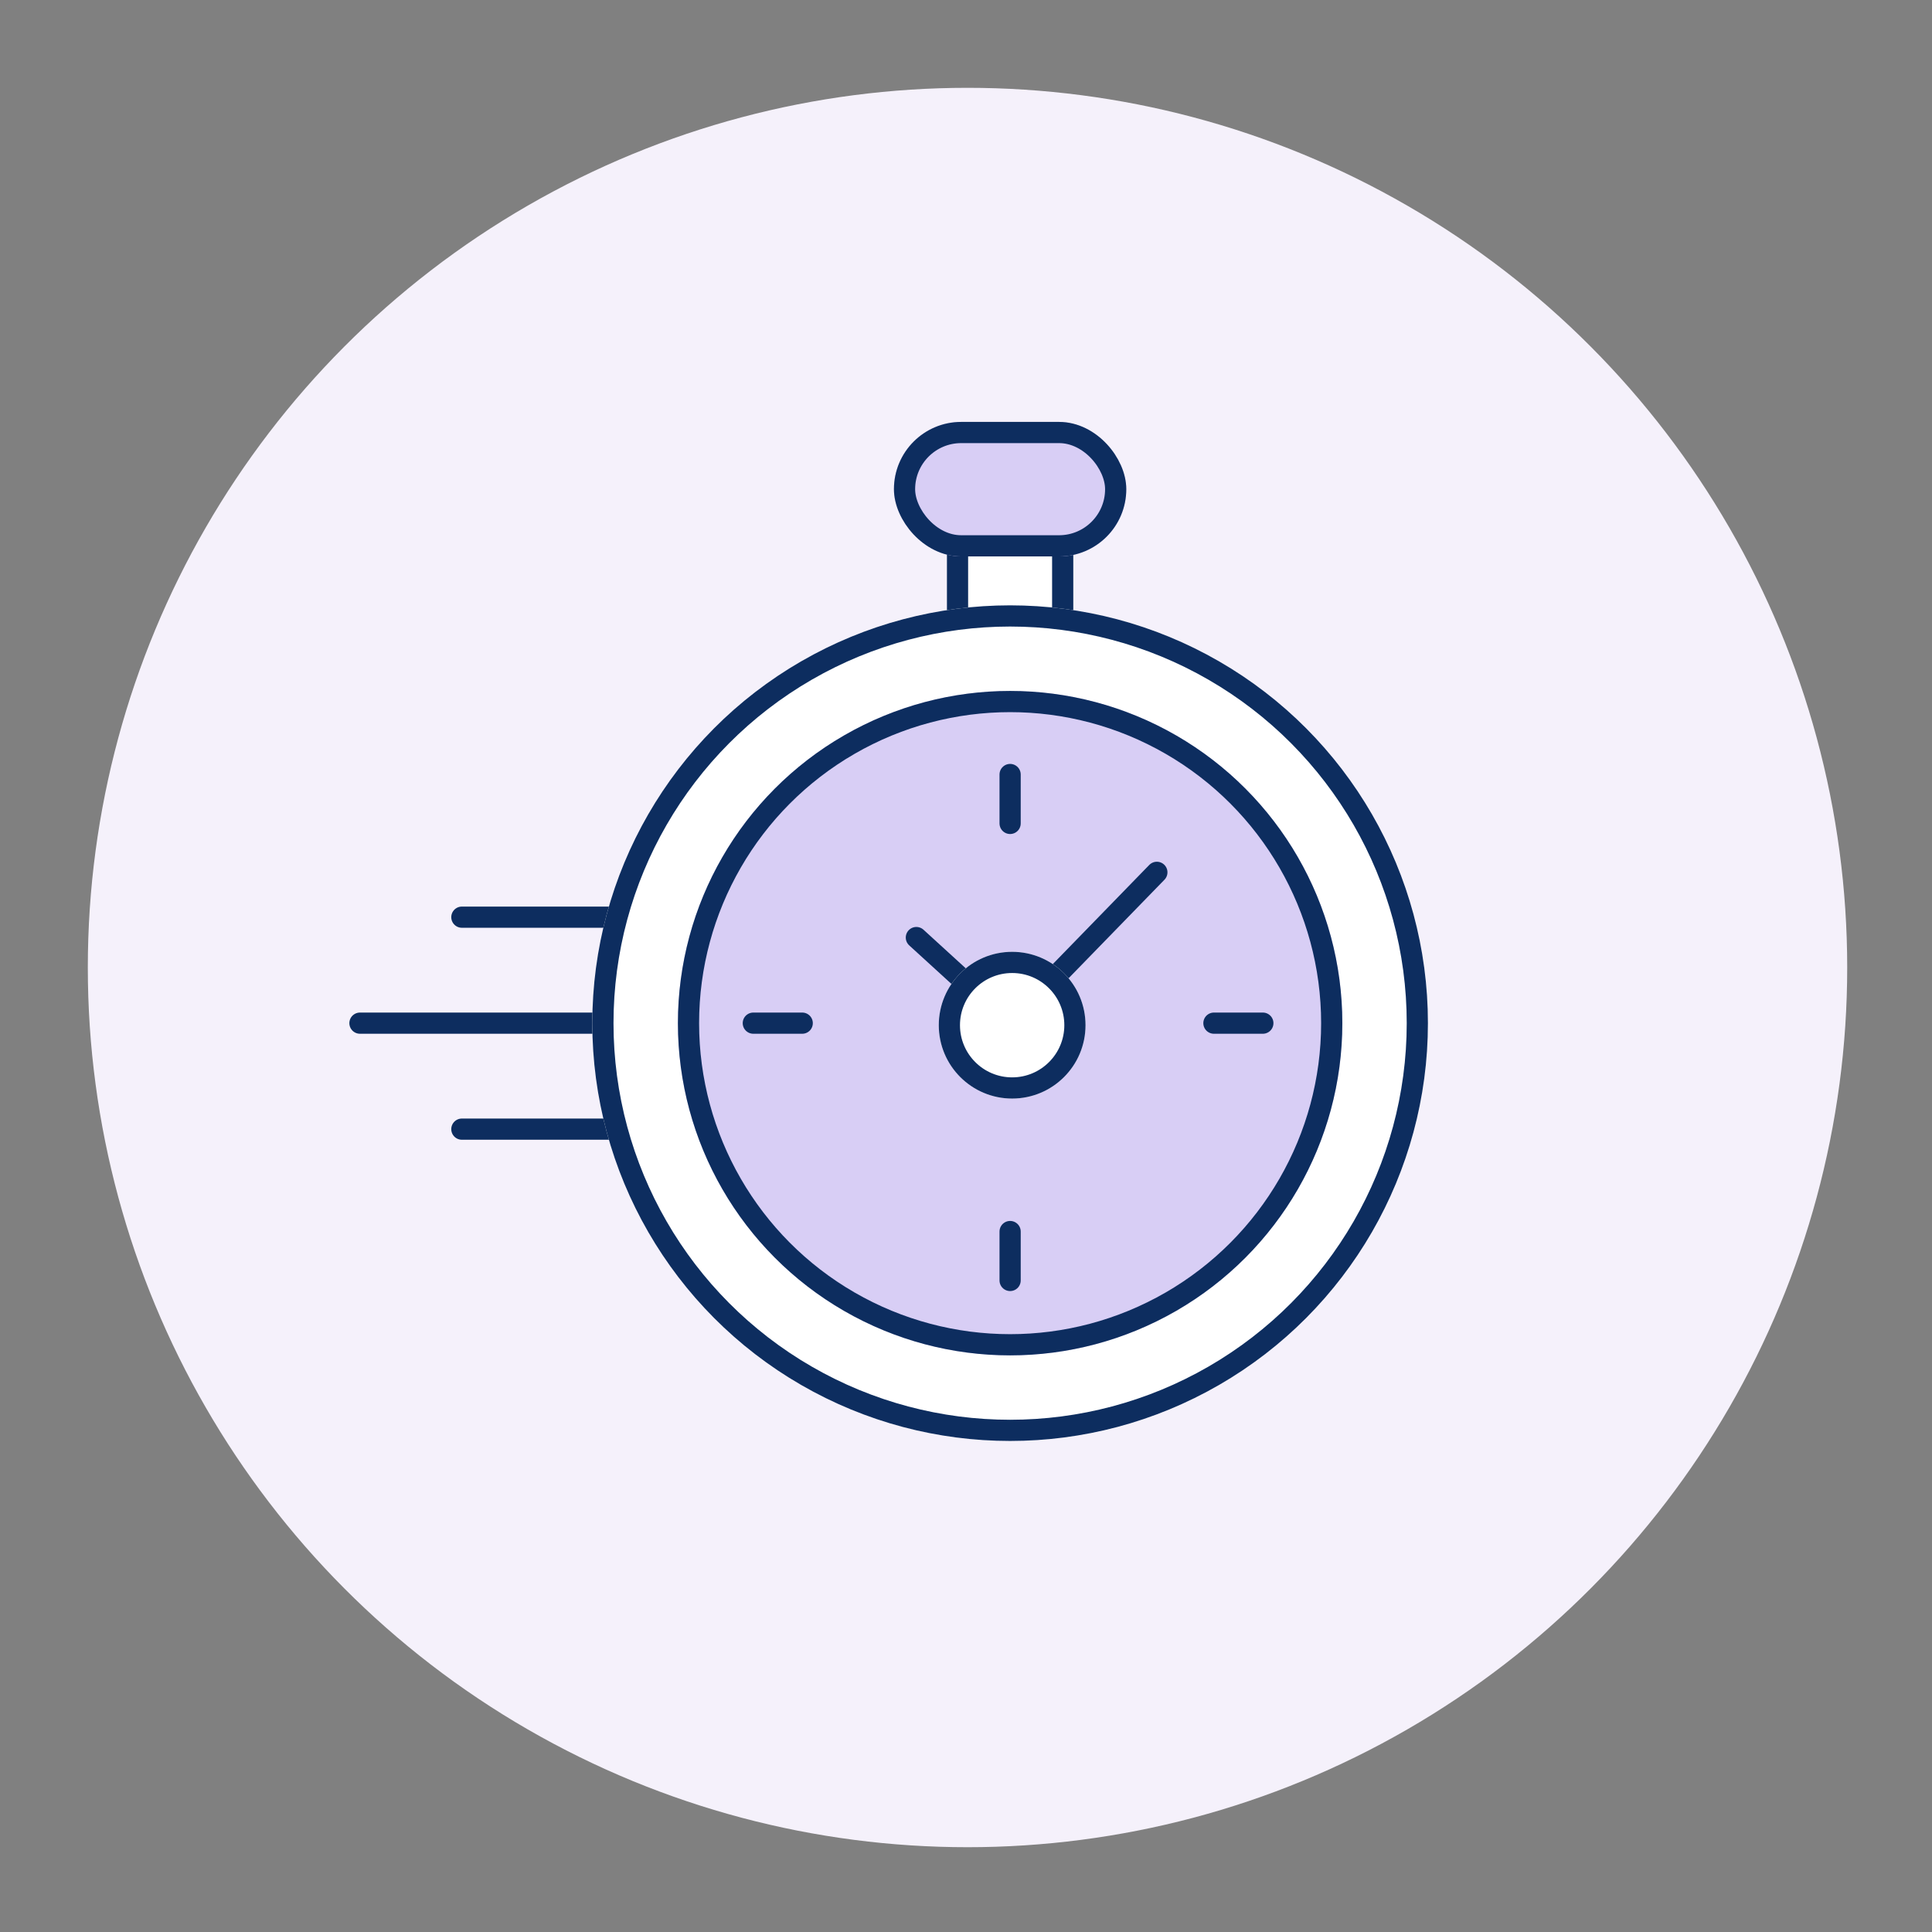 <?xml version="1.0" encoding="UTF-8"?>
<svg xmlns="http://www.w3.org/2000/svg" xmlns:xlink="http://www.w3.org/1999/xlink" width="638" height="638" viewBox="0 0 638 638">
  <rect x="0" y="0" width="638" height="638" fill="#808080" stroke="none"/>
  <defs>
    <clipPath id="clip-Fast_Ahoy">
      <rect width="638" height="638"></rect>
    </clipPath>
  </defs>
  <g id="Fast_Ahoy" data-name="Fast Ahoy" clip-path="url(#clip-Fast_Ahoy)">
    <g id="FAST_icon" data-name="FAST icon" transform="translate(29 28.828)">
      <circle id="Ellipse_18747" data-name="Ellipse 18747" cx="290.5" cy="290.5" r="290.5" transform="translate(0 0.172)" fill="#f5f1fb"></circle>
      <g id="Fast_2" data-name="Fast 2" transform="translate(89.868 110.5)">
        <g id="Rectangle_202" data-name="Rectangle 202" transform="translate(193.835 33.652)" fill="#fff" stroke="#0d2d5f" stroke-width="7">
          <rect width="41.728" height="44.421" rx="6" stroke="none"></rect>
          <rect x="3.5" y="3.5" width="34.728" height="37.421" rx="2.5" fill="none"></rect>
        </g>
        <g id="Rectangle_203" data-name="Rectangle 203" transform="translate(176.336 0)" fill="#d8cef5" stroke="#0d2d5f" stroke-width="7">
          <rect width="76.727" height="44.421" rx="22.21" stroke="none"></rect>
          <rect x="3.5" y="3.5" width="69.727" height="37.421" rx="18.71" fill="none"></rect>
        </g>
        <line id="Line_28" data-name="Line 28" x1="87.495" transform="translate(0 198.547)" fill="none" stroke="#0d2d5f" stroke-linecap="round" stroke-width="7"></line>
        <line id="Line_29" data-name="Line 29" x1="60.573" transform="translate(33.652 163.548)" fill="none" stroke="#0d2d5f" stroke-linecap="round" stroke-width="7"></line>
        <line id="Line_30" data-name="Line 30" x1="60.573" transform="translate(33.652 233.545)" fill="none" stroke="#0d2d5f" stroke-linecap="round" stroke-width="7"></line>
        <g id="Ellipse_121" data-name="Ellipse 121" transform="translate(76.727 60.573)" fill="#fff" stroke="#0d2d5f" stroke-width="7">
          <circle cx="137.973" cy="137.973" r="137.973" stroke="none"></circle>
          <circle cx="137.973" cy="137.973" r="134.473" fill="none"></circle>
        </g>
        <g id="Ellipse_122" data-name="Ellipse 122" transform="translate(104.994 88.841)" fill="#d8cef5" stroke="#0d2d5f" stroke-width="7">
          <circle cx="109.706" cy="109.706" r="109.706" stroke="none"></circle>
          <circle cx="109.706" cy="109.706" r="106.206" fill="none"></circle>
        </g>
        <line id="Line_22" data-name="Line 22" x2="30.96" y2="28.268" transform="translate(183.74 170.279)" fill="none" stroke="#0d2d5f" stroke-linecap="round" stroke-width="7"></line>
        <line id="Line_23" data-name="Line 23" x1="48.459" y2="49.805" transform="translate(214.7 148.741)" fill="none" stroke="#0d2d5f" stroke-linecap="round" stroke-width="7"></line>
        <g id="Ellipse_123" data-name="Ellipse 123" transform="translate(191.143 174.99)" fill="#fff" stroke="#0d2d5f" stroke-width="7">
          <circle cx="24.229" cy="24.229" r="24.229" stroke="none"></circle>
          <circle cx="24.229" cy="24.229" r="20.729" fill="none"></circle>
        </g>
        <line id="Line_24" data-name="Line 24" y2="16.153" transform="translate(214.7 116.436)" fill="none" stroke="#0d2d5f" stroke-linecap="round" stroke-width="7"></line>
        <line id="Line_25" data-name="Line 25" y2="16.153" transform="translate(214.7 267.361)" fill="none" stroke="#0d2d5f" stroke-linecap="round" stroke-width="7"></line>
        <line id="Line_26" data-name="Line 26" x1="16.153" transform="translate(282.004 198.547)" fill="none" stroke="#0d2d5f" stroke-linecap="round" stroke-width="7"></line>
        <line id="Line_27" data-name="Line 27" x1="16.153" transform="translate(129.896 198.547)" fill="none" stroke="#0d2d5f" stroke-linecap="round" stroke-width="7"></line>
      </g>
    </g>
  </g>
</svg>
